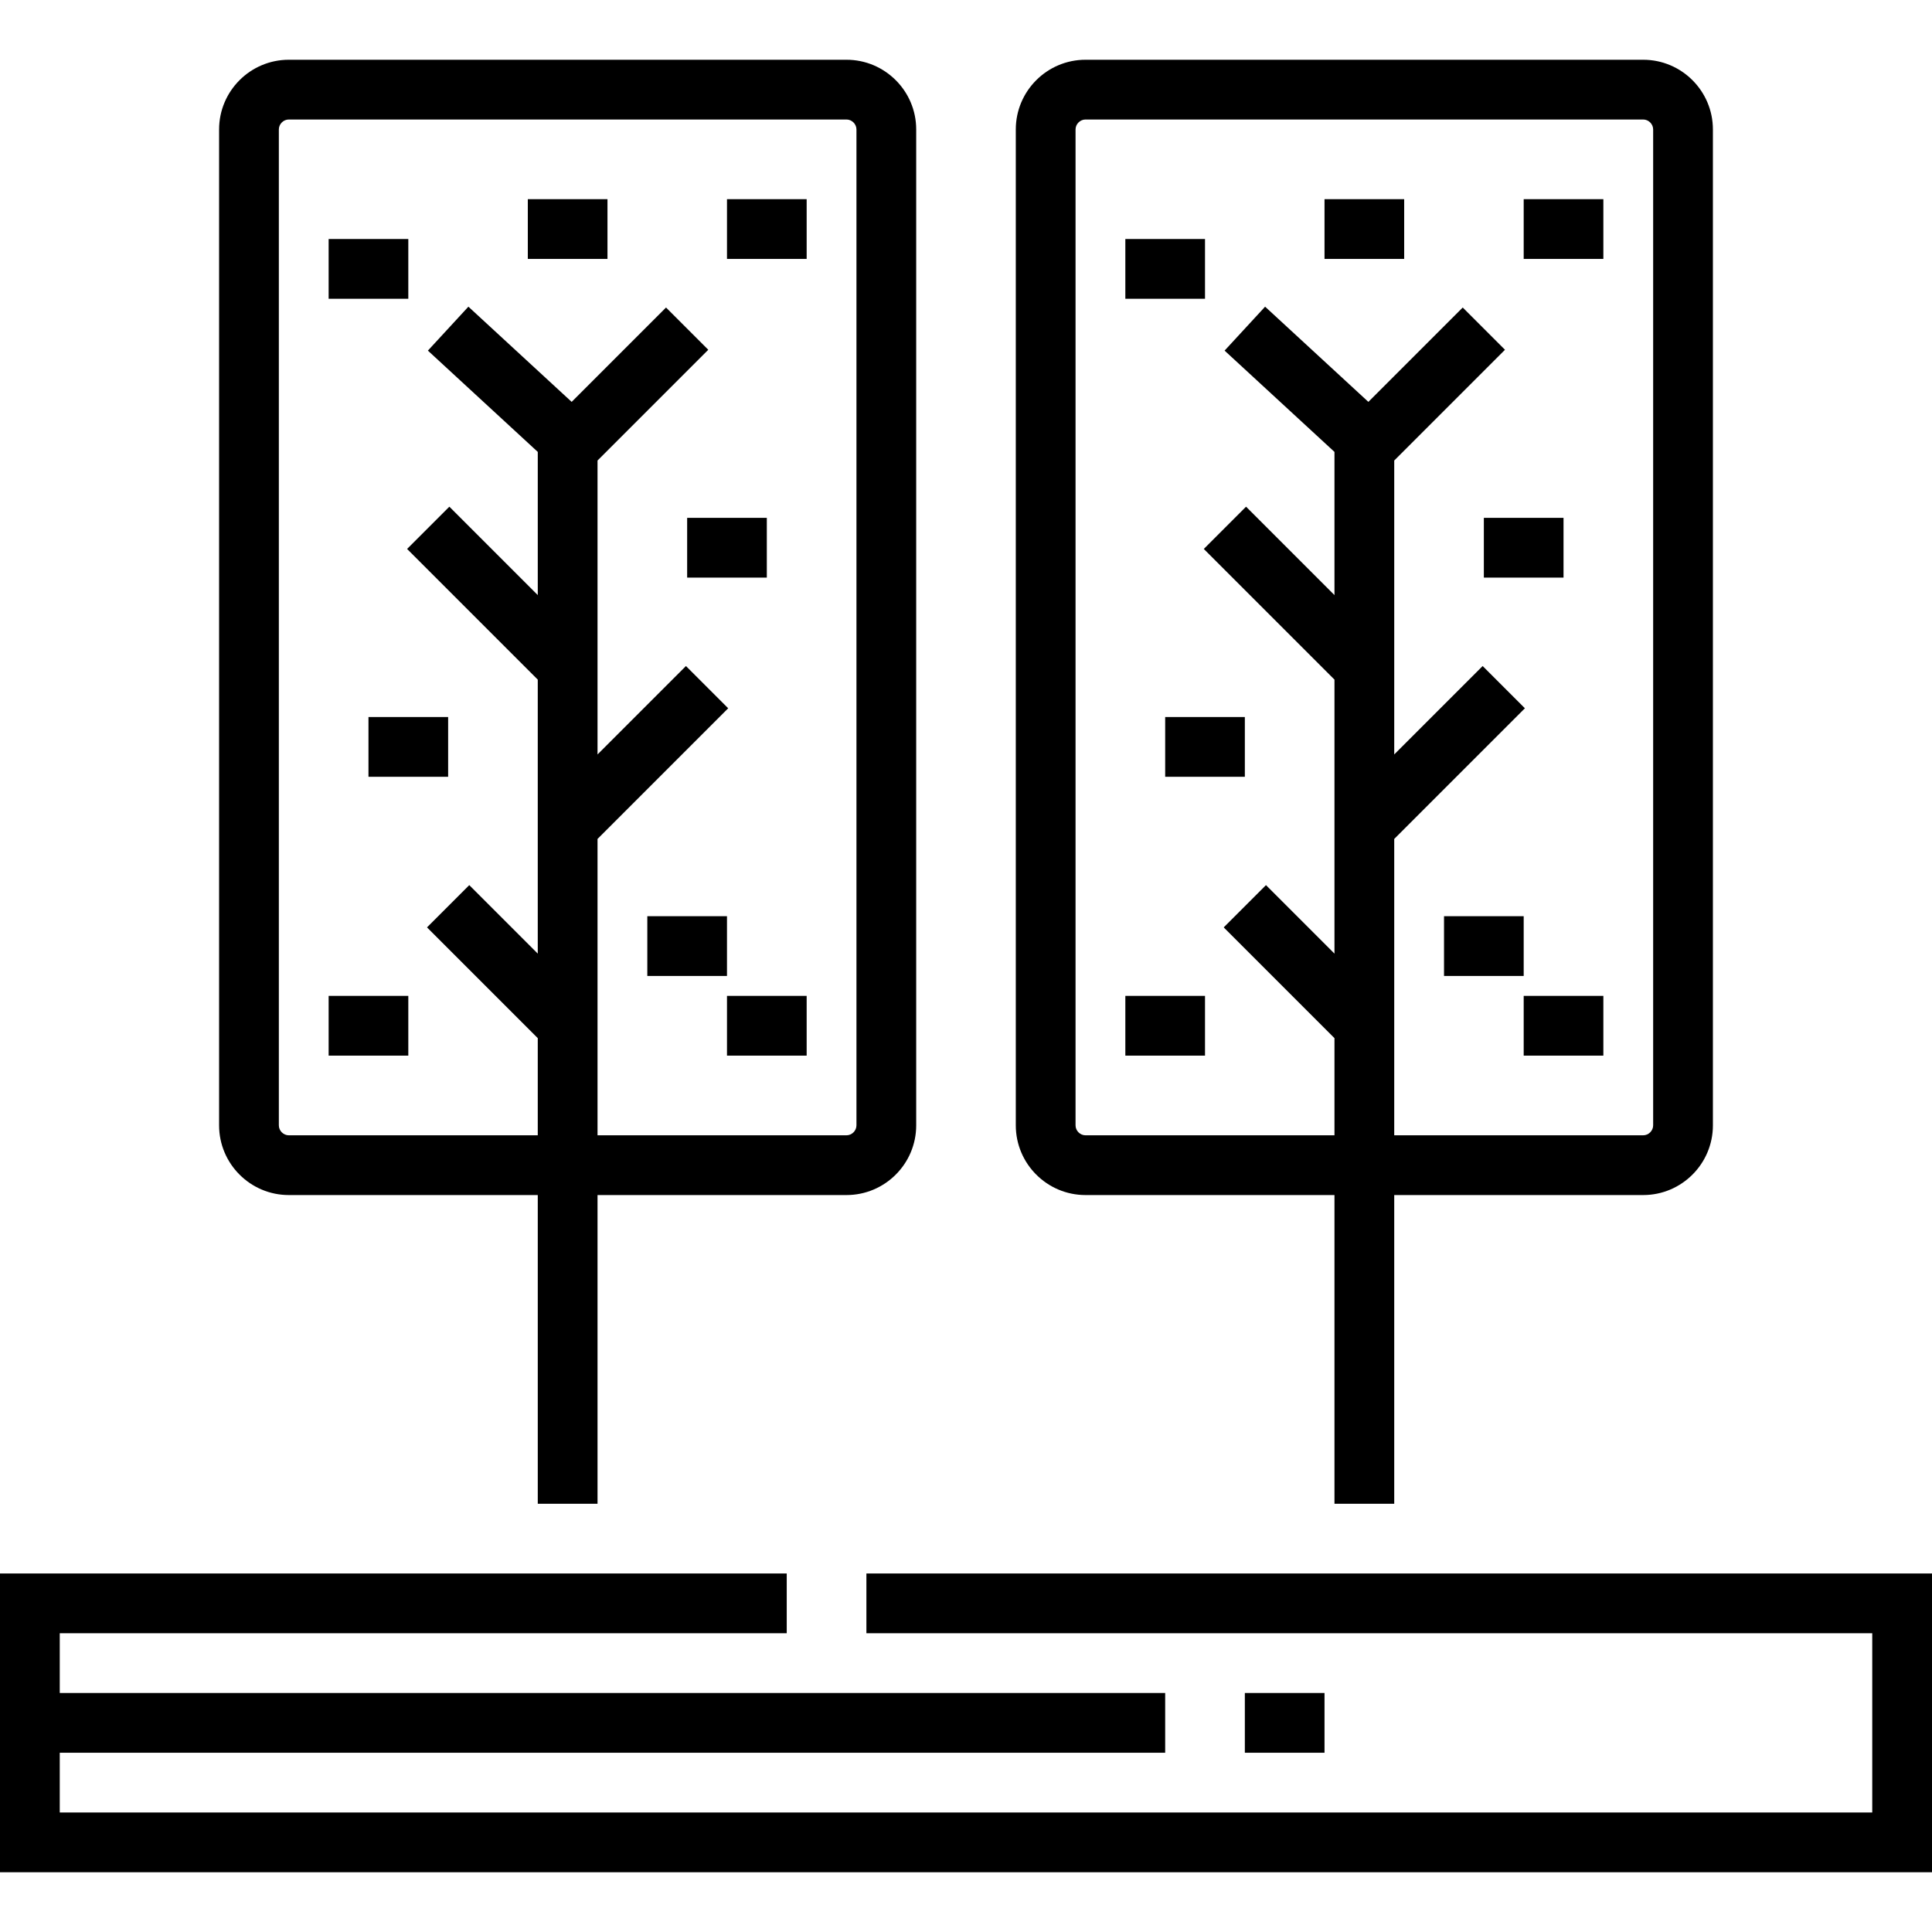<?xml version="1.0" encoding="iso-8859-1"?>
<!-- Uploaded to: SVG Repo, www.svgrepo.com, Generator: SVG Repo Mixer Tools -->
<svg fill="#000000" version="1.1" id="Layer_1" xmlns="http://www.w3.org/2000/svg" xmlns:xlink="http://www.w3.org/1999/xlink" 
	 viewBox="0 0 512 512" xml:space="preserve">
<g>
	<g>
		<path d="M224.33,15.835H76.536c-10.186,0-18.474,8.288-18.474,18.474v263.918c0,10.186,8.288,18.474,18.474,18.474h65.979v81.814
			h15.835v-81.814h65.979c10.186,0,18.474-8.288,18.474-18.474V34.309C242.804,24.123,234.516,15.835,224.33,15.835z
			 M226.969,298.227c0,1.43-1.209,2.639-2.639,2.639h-65.979v-78.534l34.63-34.63l-11.197-11.197l-23.433,23.433v-77.893
			l29.352-29.352l-11.198-11.198l-25.007,25.007l-27.367-25.229l-10.734,11.643l29.119,26.843v37.951l-23.432-23.432l-11.198,11.197
			l34.629,34.63v72.614l-18.153-18.153l-11.198,11.198l29.351,29.352v25.751H76.536c-1.43,0-2.639-1.209-2.639-2.639V34.309
			c0-1.43,1.209-2.639,2.639-2.639H224.33c1.43,0,2.639,1.209,2.639,2.639V298.227z"/>
	</g>
</g>
<g>
	<g>
		<rect x="97.649" y="190.021" width="21.113" height="15.835"/>
	</g>
</g>
<g>
	<g>
		<rect x="87.093" y="263.918" width="21.113" height="15.835"/>
	</g>
</g>
<g>
	<g>
		<rect x="171.546" y="242.804" width="21.113" height="15.835"/>
	</g>
</g>
<g>
	<g>
		<rect x="192.66" y="263.918" width="21.113" height="15.835"/>
	</g>
</g>
<g>
	<g>
		<rect x="182.103" y="137.237" width="21.113" height="15.835"/>
	</g>
</g>
<g>
	<g>
		<rect x="192.66" y="52.783" width="21.113" height="15.835"/>
	</g>
</g>
<g>
	<g>
		<rect x="87.093" y="63.34" width="21.113" height="15.835"/>
	</g>
</g>
<g>
	<g>
		<rect x="139.876" y="52.783" width="21.113" height="15.835"/>
	</g>
</g>
<g>
	<g>
		<path d="M435.464,15.835H287.67c-10.186,0-18.474,8.288-18.474,18.474v263.918c0,10.186,8.288,18.474,18.474,18.474h65.979v81.814
			h15.835v-81.814h65.979c10.186,0,18.474-8.288,18.474-18.474V34.309C453.938,24.123,445.65,15.835,435.464,15.835z
			 M438.103,298.227c0,1.43-1.209,2.639-2.639,2.639h-65.979v-78.534l34.63-34.63l-11.197-11.197l-23.433,23.433v-77.893
			l29.352-29.352l-11.198-11.198l-25.007,25.007l-27.367-25.229l-10.734,11.643l29.119,26.843v37.951l-23.432-23.432l-11.197,11.197
			l34.629,34.63v72.614l-18.153-18.153l-11.198,11.198l29.351,29.352v25.751H287.67c-1.43,0-2.639-1.209-2.639-2.639V34.309
			c0-1.43,1.209-2.639,2.639-2.639h147.794c1.43,0,2.639,1.209,2.639,2.639V298.227z"/>
	</g>
</g>
<g>
	<g>
		<rect x="308.784" y="190.021" width="21.113" height="15.835"/>
	</g>
</g>
<g>
	<g>
		<rect x="298.227" y="263.918" width="21.113" height="15.835"/>
	</g>
</g>
<g>
	<g>
		<rect x="382.68" y="242.804" width="21.113" height="15.835"/>
	</g>
</g>
<g>
	<g>
		<rect x="403.794" y="263.918" width="21.113" height="15.835"/>
	</g>
</g>
<g>
	<g>
		<rect x="393.237" y="137.237" width="21.113" height="15.835"/>
	</g>
</g>
<g>
	<g>
		<rect x="403.794" y="52.783" width="21.113" height="15.835"/>
	</g>
</g>
<g>
	<g>
		<rect x="298.227" y="63.34" width="21.113" height="15.835"/>
	</g>
</g>
<g>
	<g>
		<rect x="351.01" y="52.783" width="21.113" height="15.835"/>
	</g>
</g>
<g>
	<g>
		<polygon points="229.606,416.99 229.606,432.825 496.165,432.825 496.165,480.33 15.835,480.33 15.835,464.495 308.784,464.495 
			308.784,448.66 15.835,448.66 15.835,432.825 208.493,432.825 208.493,416.99 0,416.99 0,496.165 512,496.165 512,416.99 		"/>
	</g>
</g>
<g>
	<g>
		<rect x="329.897" y="448.66" width="21.113" height="15.835"/>
	</g>
</g>
</svg>